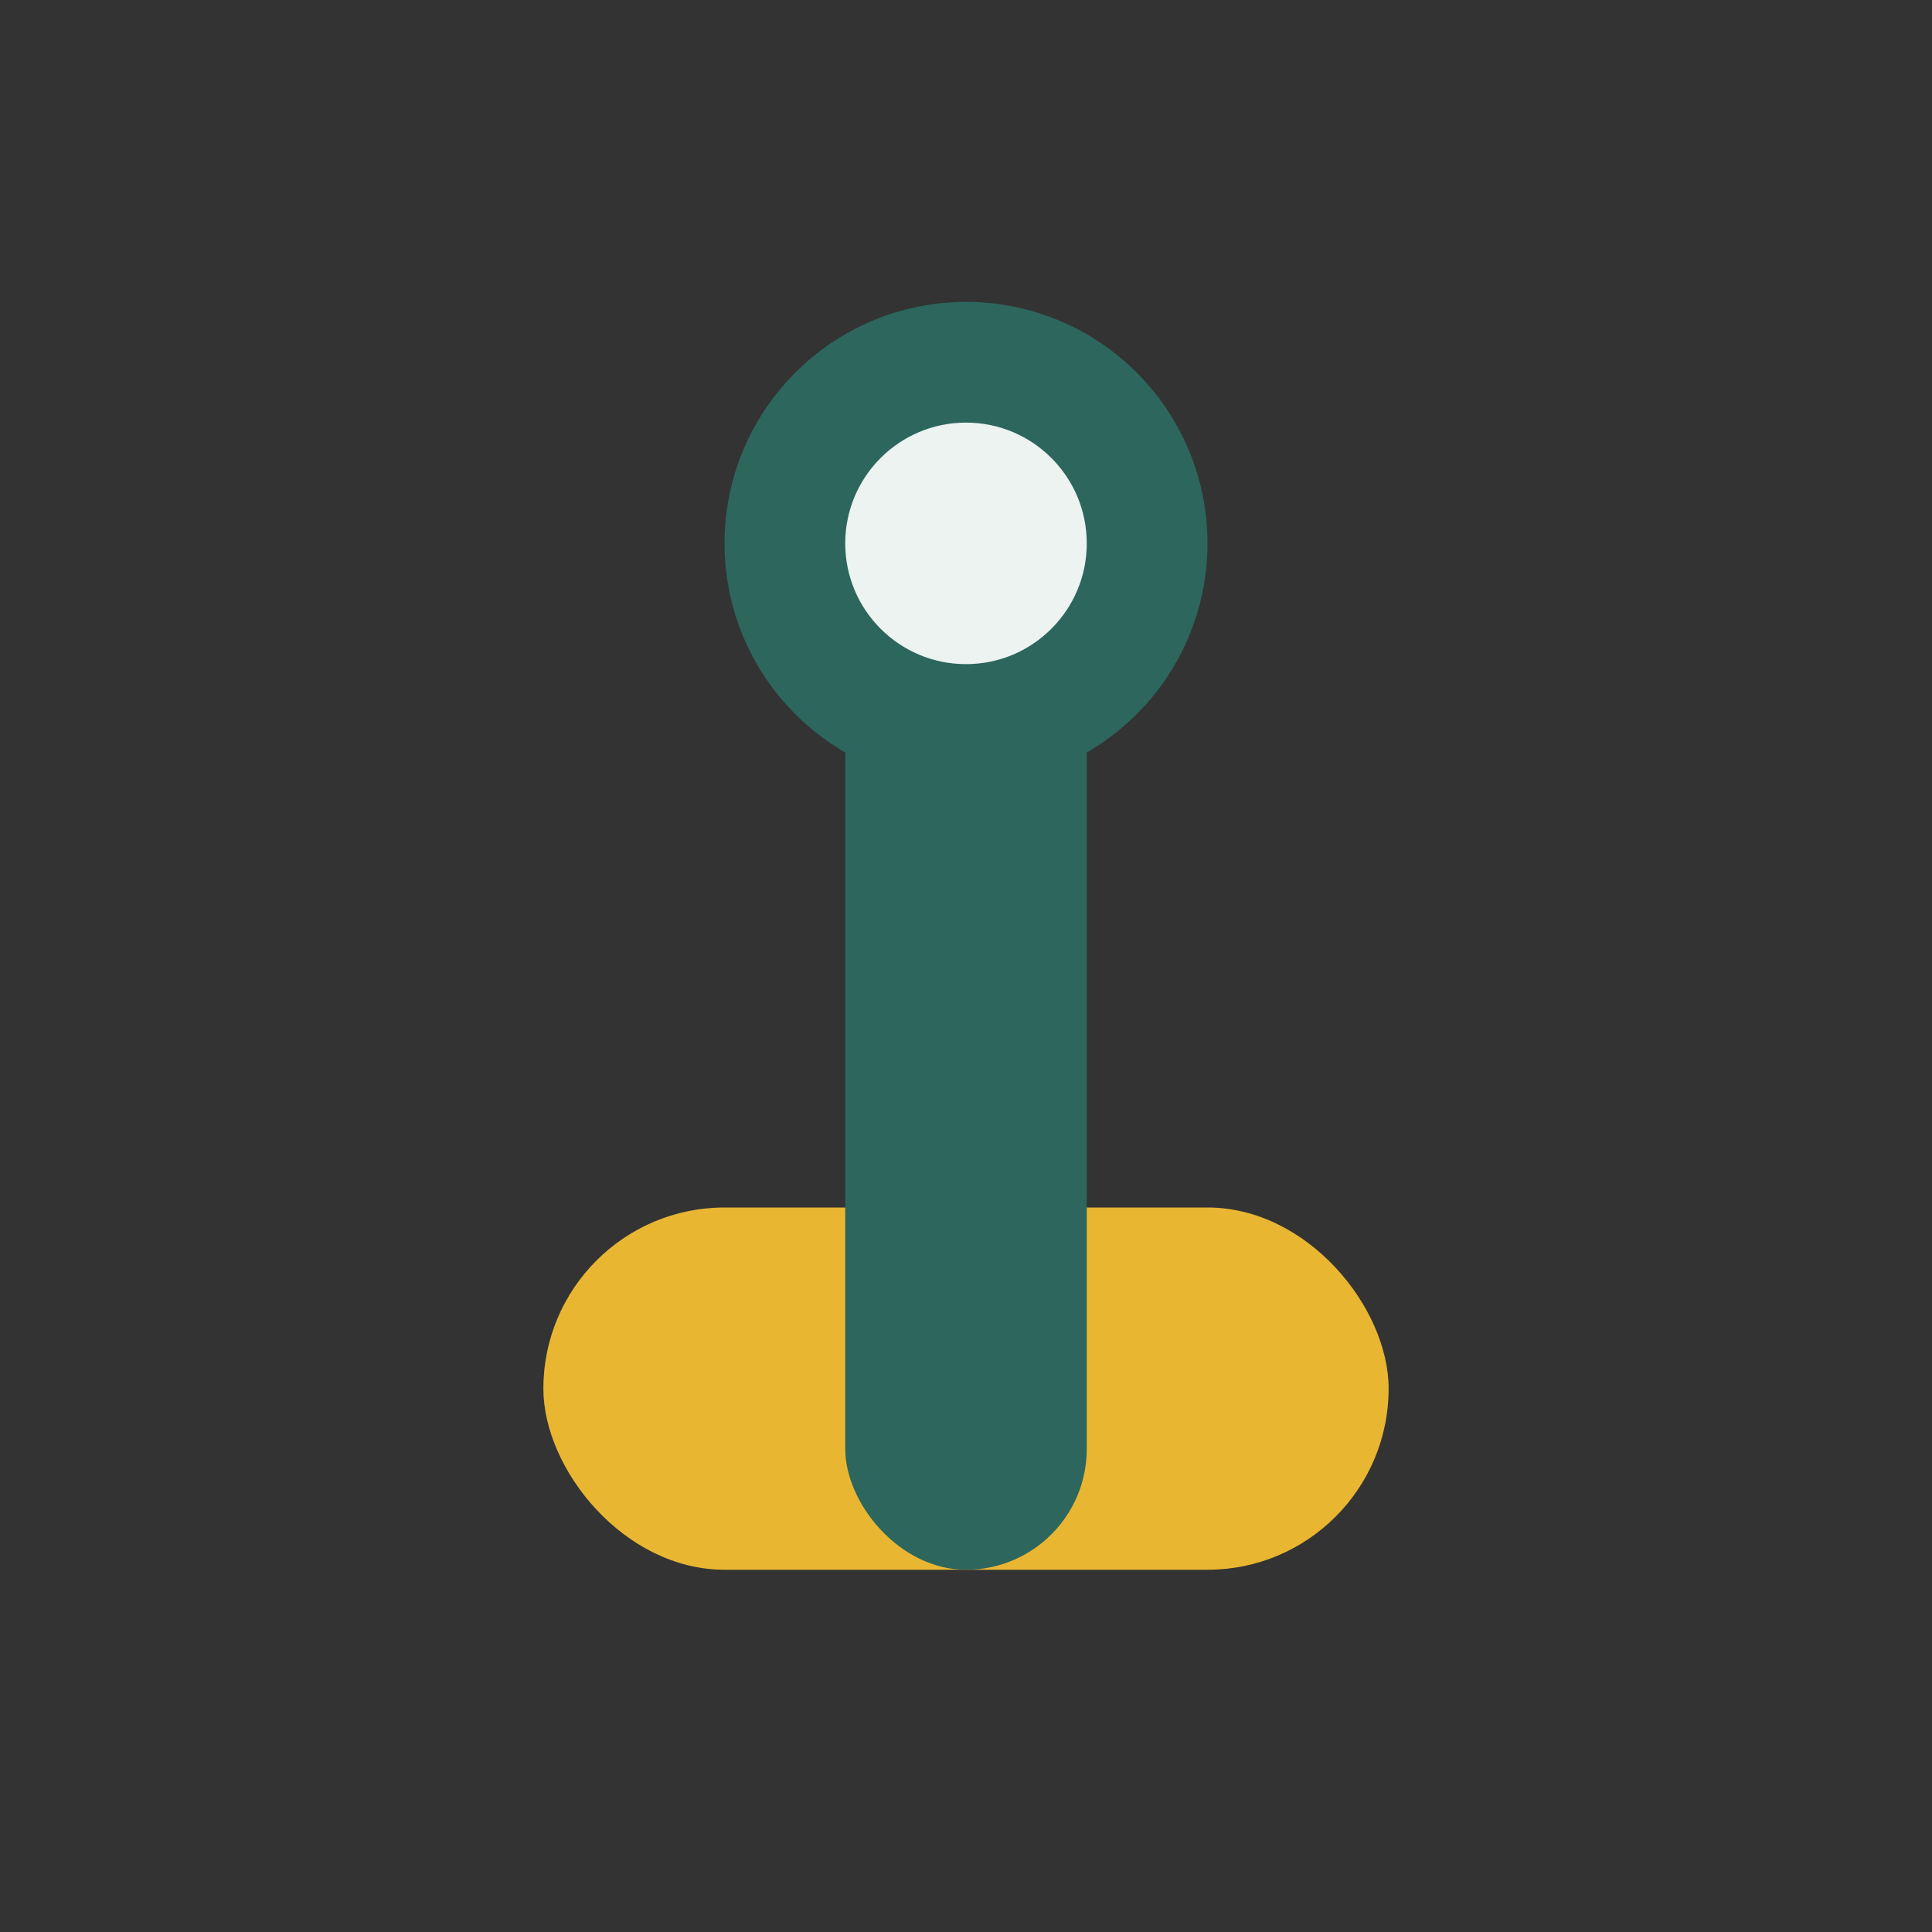 <?xml version="1.0" encoding="UTF-8"?>
<svg xmlns="http://www.w3.org/2000/svg" width="32" height="32" viewBox="0 0 32 32"><rect x="0" y="0" width="32" height="32" fill="#333333" stroke="none"/><rect x="9" y="20" width="14" height="6" rx="3" fill="#E9B632"/><rect x="14" y="7" width="4" height="19" rx="2" fill="#2C665D"/><circle cx="16" cy="9" r="3" fill="#ECF3F1" stroke="#2C665D" stroke-width="2"/></svg>